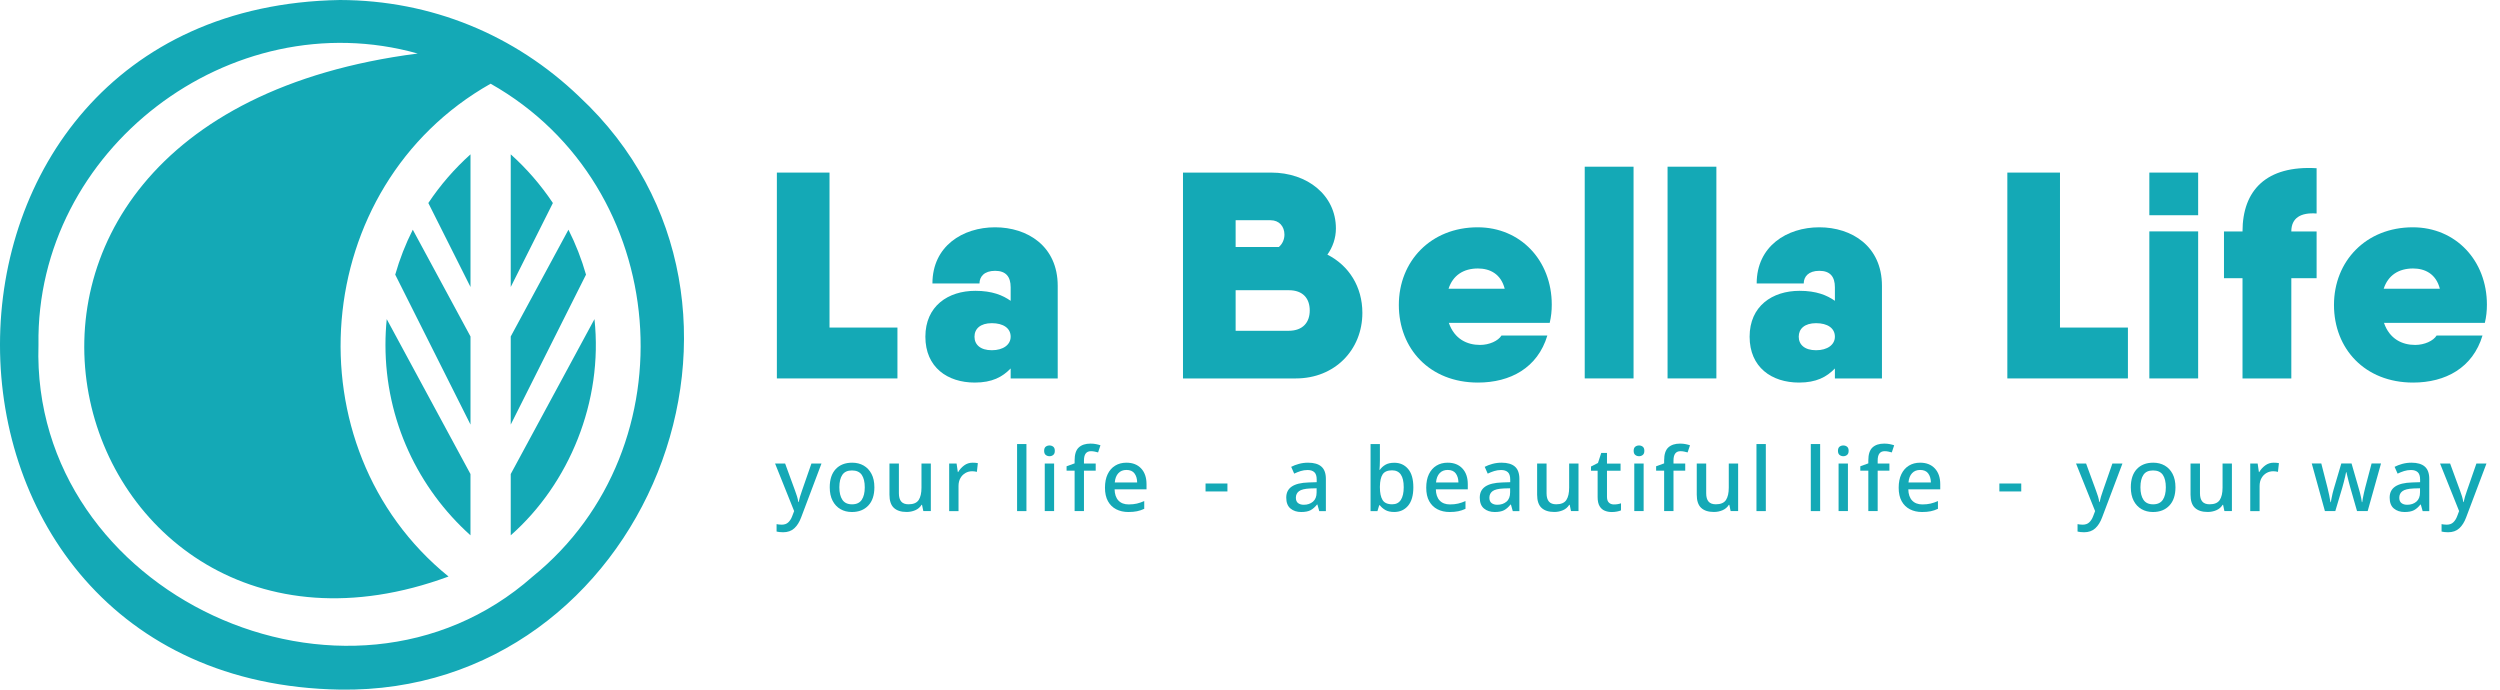 <svg width="174" height="48" viewBox="0 0 174 48" fill="none" xmlns="http://www.w3.org/2000/svg">
<path d="M40.312 6.721C35.831 2.427 30.03 0.016 23.657 0C-7.884 0.536 -7.888 47.463 23.657 47.997C44.969 48.328 55.779 21.113 40.311 6.721H40.312ZM37.076 40.126C24.202 51.515 2.129 41.36 2.678 23.997C2.472 10.416 16.045 0.07 29.073 3.725C-8.056 8.499 4.416 50.007 31.218 40.126C20.125 31.131 21.494 12.975 34.147 5.826C46.804 12.975 48.164 31.141 37.076 40.126Z" fill="#14A9B6"/>
<path d="M27.508 19.115L32.747 29.551V23.419L28.73 15.988C28.228 16.981 27.818 18.027 27.508 19.115Z" fill="#14A9B6"/>
<path d="M26.828 24.001C26.828 29.266 29.113 33.997 32.745 37.258V32.993L26.917 22.211C26.858 22.799 26.828 23.397 26.828 24.001Z" fill="#14A9B6"/>
<path d="M35.547 32.993V37.258C39.61 33.676 41.991 27.942 41.375 22.211L35.547 32.993Z" fill="#14A9B6"/>
<path d="M39.564 15.988L35.547 23.419V29.551L40.786 19.115C40.475 18.027 40.065 16.981 39.564 15.988Z" fill="#14A9B6"/>
<path d="M29.812 14.13L32.747 19.975V10.742C31.632 11.742 30.645 12.88 29.812 14.13Z" fill="#14A9B6"/>
<path d="M35.547 10.742V19.975L38.481 14.13C37.648 12.88 36.661 11.742 35.547 10.742Z" fill="#14A9B6"/>
<path d="M62.462 22.798V26.339H54.07V12.012H57.734V22.798H62.462Z" fill="#14A9B6"/>
<path d="M73.617 19.893V26.341H70.342V25.645C69.769 26.238 69.052 26.627 67.845 26.627C65.941 26.627 64.406 25.563 64.406 23.434C64.406 21.306 65.982 20.241 67.886 20.241C69.052 20.241 69.789 20.548 70.342 20.937V19.996C70.342 19.259 70.014 18.849 69.257 18.849C68.5 18.849 68.172 19.259 68.172 19.73H64.897C64.897 17.13 67.006 15.82 69.257 15.82C71.509 15.82 73.617 17.13 73.617 19.893ZM70.342 23.434C70.342 22.841 69.83 22.493 69.032 22.493C68.234 22.493 67.824 22.882 67.824 23.434C67.824 23.987 68.234 24.376 69.032 24.376C69.83 24.376 70.342 23.987 70.342 23.434Z" fill="#14A9B6"/>
<path d="M94.821 21.775C94.821 24.354 92.897 26.339 90.196 26.339H82.336V12.012H88.476C90.994 12.012 92.979 13.588 92.979 15.901C92.979 16.576 92.754 17.21 92.386 17.722C93.88 18.48 94.821 19.953 94.821 21.775ZM86 15.328V17.19H89.008C89.275 16.965 89.397 16.637 89.397 16.33C89.397 15.757 89.029 15.328 88.435 15.328H86ZM91.158 21.611C91.158 20.772 90.687 20.199 89.704 20.199H86V23.023H89.684C90.687 23.023 91.158 22.43 91.158 21.611Z" fill="#14A9B6"/>
<path d="M103.009 24.007C103.663 24.007 104.278 23.721 104.503 23.352H107.696C107.02 25.604 105.117 26.627 102.865 26.627C99.508 26.627 97.359 24.273 97.359 21.224C97.359 18.174 99.59 15.82 102.845 15.82C105.833 15.82 108.003 18.133 108.003 21.203C108.003 21.633 107.962 22.043 107.859 22.472H100.839C101.228 23.598 102.108 24.007 103.009 24.007ZM104.728 20.098C104.462 19.054 103.684 18.686 102.865 18.686C101.862 18.686 101.125 19.157 100.818 20.098H104.728Z" fill="#14A9B6"/>
<path d="M110.297 11.602H113.695V26.338H110.297V11.602Z" fill="#14A9B6"/>
<path d="M116.062 11.602H119.46V26.338H116.062V11.602Z" fill="#14A9B6"/>
<path d="M130.984 19.893V26.341H127.709V25.645C127.136 26.238 126.42 26.627 125.212 26.627C123.309 26.627 121.773 25.563 121.773 23.434C121.773 21.306 123.349 20.241 125.253 20.241C126.42 20.241 127.156 20.548 127.709 20.937V19.996C127.709 19.259 127.382 18.849 126.624 18.849C125.867 18.849 125.54 19.259 125.54 19.73H122.265C122.265 17.13 124.373 15.82 126.624 15.82C128.876 15.82 130.984 17.13 130.984 19.893ZM127.709 23.434C127.709 22.841 127.197 22.493 126.399 22.493C125.601 22.493 125.192 22.882 125.192 23.434C125.192 23.987 125.601 24.376 126.399 24.376C127.197 24.376 127.709 23.987 127.709 23.434Z" fill="#14A9B6"/>
<path d="M148.103 22.798V26.339H139.711V12.012H143.375V22.798H148.103Z" fill="#14A9B6"/>
<path d="M149.594 12.012H152.991V14.98H149.594V12.012ZM149.594 16.105H152.991V26.339H149.594V16.105Z" fill="#14A9B6"/>
<path d="M159.476 16.108H161.236V19.363H159.476V26.342H156.079V19.363H154.789V16.108H156.079C156.079 13.243 157.736 11.503 161.236 11.708V14.86C160.131 14.778 159.476 15.167 159.476 16.108Z" fill="#14A9B6"/>
<path d="M168.094 24.007C168.749 24.007 169.363 23.721 169.589 23.352H172.782C172.106 25.604 170.203 26.627 167.951 26.627C164.594 26.627 162.445 24.273 162.445 21.224C162.445 18.174 164.676 15.82 167.931 15.82C170.919 15.82 173.089 18.133 173.089 21.203C173.089 21.633 173.048 22.043 172.945 22.472H165.925C166.314 23.598 167.194 24.007 168.094 24.007ZM169.814 20.098C169.548 19.054 168.77 18.686 167.951 18.686C166.948 18.686 166.211 19.157 165.904 20.098H169.814Z" fill="#14A9B6"/>
<path d="M53.945 32.262H54.645L55.333 34.141C55.386 34.284 55.433 34.421 55.474 34.552C55.515 34.683 55.544 34.814 55.56 34.945H55.585C55.605 34.839 55.637 34.714 55.68 34.571C55.723 34.427 55.771 34.282 55.824 34.135L56.475 32.262H57.175L55.757 36.02C55.638 36.339 55.479 36.59 55.281 36.772C55.082 36.954 54.823 37.045 54.504 37.045C54.402 37.045 54.314 37.04 54.24 37.03C54.166 37.02 54.103 37.008 54.05 36.996V36.48C54.091 36.488 54.144 36.496 54.209 36.505C54.275 36.513 54.342 36.517 54.412 36.517C54.6 36.517 54.752 36.463 54.866 36.354C54.981 36.246 55.071 36.103 55.136 35.928L55.272 35.571L53.945 32.262Z" fill="#14A9B6"/>
<path d="M60.857 33.916C60.857 34.465 60.716 34.889 60.433 35.187C60.151 35.486 59.77 35.636 59.291 35.636C58.992 35.636 58.727 35.569 58.496 35.436C58.265 35.303 58.083 35.108 57.95 34.853C57.816 34.597 57.75 34.285 57.75 33.916C57.75 33.368 57.889 32.945 58.167 32.648C58.446 32.352 58.827 32.203 59.31 32.203C59.613 32.203 59.88 32.27 60.111 32.403C60.342 32.536 60.524 32.729 60.657 32.983C60.791 33.237 60.857 33.548 60.857 33.916ZM58.419 33.916C58.419 34.289 58.49 34.579 58.631 34.788C58.772 34.997 58.996 35.101 59.303 35.101C59.611 35.101 59.835 34.997 59.976 34.788C60.117 34.579 60.188 34.289 60.188 33.916C60.188 33.544 60.117 33.25 59.976 33.047C59.835 32.845 59.608 32.743 59.297 32.743C58.986 32.743 58.767 32.845 58.628 33.047C58.489 33.25 58.419 33.54 58.419 33.916Z" fill="#14A9B6"/>
<path d="M64.786 32.262V35.571H64.264L64.172 35.135H64.141C64.035 35.307 63.888 35.433 63.699 35.513C63.511 35.593 63.312 35.633 63.104 35.633C62.715 35.633 62.418 35.538 62.213 35.347C62.009 35.157 61.906 34.851 61.906 34.429V32.262H62.563V34.331C62.563 34.589 62.617 34.781 62.726 34.908C62.834 35.035 63.003 35.099 63.233 35.099C63.572 35.099 63.808 34.999 63.939 34.801C64.07 34.602 64.135 34.315 64.135 33.938V32.262H64.786Z" fill="#14A9B6"/>
<path d="M67.696 32.203C67.827 32.203 67.948 32.213 68.058 32.234L67.991 32.842C67.884 32.813 67.774 32.799 67.659 32.799C67.491 32.799 67.336 32.84 67.192 32.922C67.049 33.003 66.933 33.121 66.845 33.275C66.757 33.428 66.713 33.613 66.713 33.83V35.574H66.062V32.264H66.578L66.664 32.854H66.689C66.791 32.678 66.928 32.526 67.1 32.397C67.272 32.268 67.471 32.203 67.696 32.203Z" fill="#14A9B6"/>
<path d="M71.44 35.573H70.789V30.906H71.44V35.573Z" fill="#14A9B6"/>
<path d="M73.046 31.004C73.145 31.004 73.231 31.033 73.304 31.09C73.378 31.147 73.415 31.243 73.415 31.378C73.415 31.514 73.378 31.605 73.304 31.664C73.231 31.723 73.145 31.753 73.046 31.753C72.948 31.753 72.856 31.723 72.782 31.664C72.709 31.605 72.672 31.509 72.672 31.378C72.672 31.247 72.709 31.147 72.782 31.09C72.856 31.033 72.944 31.004 73.046 31.004ZM73.366 32.263V35.572H72.715V32.263H73.366Z" fill="#14A9B6"/>
<path d="M76.261 32.76H75.444V35.572H74.793V32.76H74.234V32.453L74.793 32.25V32.042C74.793 31.62 74.89 31.32 75.085 31.142C75.279 30.964 75.55 30.875 75.898 30.875C76.042 30.875 76.173 30.887 76.291 30.912C76.41 30.936 76.51 30.963 76.592 30.992L76.427 31.489C76.357 31.469 76.279 31.449 76.193 31.431C76.107 31.412 76.019 31.403 75.929 31.403C75.606 31.403 75.444 31.618 75.444 32.048V32.263H76.261V32.76Z" fill="#14A9B6"/>
<path d="M78.398 32.203C78.832 32.203 79.174 32.337 79.424 32.605C79.674 32.873 79.798 33.239 79.798 33.701V34.057H77.576C77.584 34.397 77.673 34.657 77.843 34.837C78.013 35.017 78.251 35.108 78.558 35.108C78.771 35.108 78.96 35.088 79.126 35.049C79.292 35.01 79.463 34.952 79.639 34.874V35.414C79.471 35.492 79.303 35.549 79.135 35.583C78.967 35.618 78.767 35.636 78.533 35.636C78.214 35.636 77.932 35.572 77.686 35.445C77.441 35.318 77.249 35.13 77.112 34.88C76.975 34.631 76.906 34.319 76.906 33.947C76.906 33.575 76.969 33.259 77.094 33.001C77.218 32.743 77.392 32.546 77.615 32.409C77.839 32.272 78.1 32.203 78.398 32.203ZM78.398 32.708C78.165 32.708 77.978 32.783 77.837 32.935C77.695 33.086 77.612 33.301 77.588 33.58H79.147C79.143 33.322 79.081 33.112 78.96 32.95C78.839 32.788 78.652 32.708 78.398 32.708Z" fill="#14A9B6"/>
<path d="M83.906 34.205V33.652H85.429V34.205H83.906Z" fill="#14A9B6"/>
<path d="M91.04 32.203C91.454 32.203 91.764 32.294 91.97 32.476C92.177 32.658 92.281 32.944 92.281 33.333V35.574H91.82L91.691 35.114H91.666C91.523 35.294 91.373 35.426 91.215 35.51C91.058 35.594 90.84 35.636 90.561 35.636C90.262 35.636 90.015 35.555 89.818 35.393C89.622 35.231 89.523 34.979 89.523 34.635C89.523 34.291 89.651 34.038 89.907 33.864C90.163 33.69 90.553 33.595 91.077 33.579L91.642 33.56V33.376C91.642 33.134 91.587 32.964 91.476 32.863C91.365 32.763 91.21 32.713 91.009 32.713C90.842 32.713 90.68 32.737 90.524 32.786C90.369 32.836 90.219 32.895 90.076 32.965L89.867 32.492C90.023 32.41 90.202 32.341 90.405 32.286C90.607 32.231 90.819 32.203 91.04 32.203ZM91.636 33.984L91.194 33.996C90.817 34.013 90.556 34.076 90.411 34.187C90.265 34.297 90.193 34.448 90.193 34.641C90.193 34.813 90.244 34.938 90.346 35.015C90.449 35.093 90.582 35.132 90.745 35.132C90.999 35.132 91.211 35.06 91.381 34.917C91.551 34.774 91.636 34.559 91.636 34.272V33.984Z" fill="#14A9B6"/>
<path d="M96.041 30.906V32.03C96.041 32.161 96.038 32.289 96.032 32.414C96.026 32.539 96.019 32.634 96.011 32.699H96.041C96.136 32.56 96.263 32.443 96.422 32.349C96.582 32.255 96.789 32.208 97.042 32.208C97.439 32.208 97.76 32.351 98.003 32.638C98.247 32.924 98.369 33.35 98.369 33.915C98.369 34.48 98.246 34.913 98 35.201C97.755 35.49 97.433 35.634 97.036 35.634C96.782 35.634 96.577 35.588 96.419 35.496C96.261 35.404 96.136 35.294 96.041 35.168H95.992L95.87 35.573H95.391V30.906H96.041ZM96.889 32.735C96.574 32.735 96.355 32.828 96.232 33.014C96.109 33.201 96.046 33.486 96.041 33.871V33.92C96.041 34.301 96.102 34.593 96.223 34.795C96.343 34.998 96.57 35.099 96.901 35.099C97.167 35.099 97.367 34.997 97.5 34.792C97.633 34.587 97.699 34.293 97.699 33.908C97.699 33.126 97.429 32.735 96.889 32.735Z" fill="#14A9B6"/>
<path d="M100.758 32.203C101.192 32.203 101.533 32.337 101.783 32.605C102.033 32.873 102.158 33.239 102.158 33.701V34.057H99.935C99.943 34.397 100.032 34.657 100.202 34.837C100.372 35.017 100.61 35.108 100.917 35.108C101.13 35.108 101.32 35.088 101.485 35.049C101.651 35.01 101.822 34.952 101.998 34.874V35.414C101.83 35.492 101.662 35.549 101.495 35.583C101.327 35.618 101.126 35.636 100.893 35.636C100.574 35.636 100.291 35.572 100.045 35.445C99.8 35.318 99.609 35.13 99.471 34.88C99.334 34.631 99.266 34.319 99.266 33.947C99.266 33.575 99.328 33.259 99.453 33.001C99.578 32.743 99.752 32.546 99.975 32.409C100.198 32.272 100.459 32.203 100.758 32.203ZM100.758 32.708C100.524 32.708 100.337 32.783 100.196 32.935C100.055 33.086 99.972 33.301 99.947 33.58H101.507C101.503 33.322 101.44 33.112 101.32 32.95C101.199 32.788 101.012 32.708 100.758 32.708Z" fill="#14A9B6"/>
<path d="M104.509 32.203C104.922 32.203 105.232 32.294 105.439 32.476C105.646 32.658 105.749 32.944 105.749 33.333V35.574H105.289L105.16 35.114H105.135C104.992 35.294 104.841 35.426 104.684 35.51C104.526 35.594 104.308 35.636 104.03 35.636C103.731 35.636 103.483 35.555 103.287 35.393C103.09 35.231 102.992 34.979 102.992 34.635C102.992 34.291 103.12 34.038 103.376 33.864C103.632 33.69 104.022 33.595 104.546 33.579L105.111 33.56V33.376C105.111 33.134 105.055 32.964 104.945 32.863C104.834 32.763 104.679 32.713 104.478 32.713C104.31 32.713 104.149 32.737 103.993 32.786C103.838 32.836 103.688 32.895 103.545 32.965L103.336 32.492C103.492 32.41 103.671 32.341 103.873 32.286C104.076 32.231 104.288 32.203 104.509 32.203ZM105.104 33.984L104.662 33.996C104.286 34.013 104.025 34.076 103.879 34.187C103.734 34.297 103.661 34.448 103.661 34.641C103.661 34.813 103.713 34.938 103.815 35.015C103.917 35.093 104.05 35.132 104.214 35.132C104.468 35.132 104.68 35.06 104.85 34.917C105.02 34.774 105.104 34.559 105.104 34.272V33.984Z" fill="#14A9B6"/>
<path d="M109.864 32.262V35.571H109.342L109.25 35.135H109.219C109.113 35.307 108.966 35.433 108.777 35.513C108.589 35.593 108.391 35.633 108.182 35.633C107.793 35.633 107.496 35.538 107.291 35.347C107.087 35.157 106.984 34.851 106.984 34.429V32.262H107.641V34.331C107.641 34.589 107.696 34.781 107.804 34.908C107.913 35.035 108.081 35.099 108.311 35.099C108.65 35.099 108.886 34.999 109.017 34.801C109.148 34.602 109.213 34.315 109.213 33.938V32.262H109.864Z" fill="#14A9B6"/>
<path d="M112.325 35.109C112.509 35.109 112.675 35.083 112.822 35.03V35.521C112.753 35.553 112.658 35.581 112.54 35.604C112.421 35.626 112.302 35.638 112.184 35.638C112.003 35.638 111.839 35.607 111.689 35.545C111.54 35.484 111.42 35.377 111.33 35.226C111.24 35.075 111.195 34.864 111.195 34.594V32.764H110.734V32.469L111.219 32.223L111.447 31.523H111.846V32.266H112.791V32.764H111.846V34.581C111.846 34.761 111.89 34.895 111.978 34.98C112.066 35.066 112.181 35.109 112.325 35.109Z" fill="#14A9B6"/>
<path d="M114.078 31.004C114.176 31.004 114.262 31.033 114.336 31.09C114.409 31.147 114.446 31.243 114.446 31.378C114.446 31.514 114.409 31.605 114.336 31.664C114.262 31.723 114.176 31.753 114.078 31.753C113.979 31.753 113.887 31.723 113.814 31.664C113.74 31.605 113.703 31.509 113.703 31.378C113.703 31.247 113.74 31.147 113.814 31.09C113.887 31.033 113.975 31.004 114.078 31.004ZM114.397 32.263V35.572H113.746V32.263H114.397Z" fill="#14A9B6"/>
<path d="M117.292 32.76H116.475V35.572H115.824V32.76H115.266V32.453L115.824 32.25V32.042C115.824 31.62 115.922 31.32 116.116 31.142C116.311 30.964 116.582 30.875 116.93 30.875C117.073 30.875 117.204 30.887 117.323 30.912C117.441 30.936 117.542 30.963 117.624 30.992L117.458 31.489C117.388 31.469 117.31 31.449 117.224 31.431C117.138 31.412 117.05 31.403 116.96 31.403C116.637 31.403 116.475 31.618 116.475 32.048V32.263H117.292V32.76Z" fill="#14A9B6"/>
<path d="M120.974 32.262V35.571H120.452L120.36 35.135H120.329C120.222 35.307 120.075 35.433 119.887 35.513C119.698 35.593 119.5 35.633 119.291 35.633C118.902 35.633 118.605 35.538 118.401 35.347C118.196 35.157 118.094 34.851 118.094 34.429V32.262H118.751V34.331C118.751 34.589 118.805 34.781 118.913 34.908C119.022 35.035 119.191 35.099 119.42 35.099C119.76 35.099 119.995 34.999 120.126 34.801C120.257 34.602 120.323 34.315 120.323 33.938V32.262H120.974Z" fill="#14A9B6"/>
<path d="M122.901 35.573H122.25V30.906H122.901V35.573Z" fill="#14A9B6"/>
<path d="M126.682 35.573H126.031V30.906H126.682V35.573Z" fill="#14A9B6"/>
<path d="M128.296 31.004C128.395 31.004 128.481 31.033 128.554 31.09C128.628 31.147 128.665 31.243 128.665 31.378C128.665 31.514 128.628 31.605 128.554 31.664C128.481 31.723 128.395 31.753 128.296 31.753C128.198 31.753 128.106 31.723 128.032 31.664C127.959 31.605 127.922 31.509 127.922 31.378C127.922 31.247 127.959 31.147 128.032 31.09C128.106 31.033 128.194 31.004 128.296 31.004ZM128.616 32.263V35.572H127.965V32.263H128.616Z" fill="#14A9B6"/>
<path d="M131.503 32.76H130.686V35.572H130.035V32.76H129.477V32.453L130.035 32.25V32.042C130.035 31.62 130.133 31.32 130.327 31.142C130.521 30.964 130.793 30.875 131.141 30.875C131.284 30.875 131.415 30.887 131.534 30.912C131.652 30.936 131.753 30.963 131.834 30.992L131.669 31.489C131.599 31.469 131.521 31.449 131.435 31.431C131.349 31.412 131.261 31.403 131.171 31.403C130.848 31.403 130.686 31.618 130.686 32.048V32.263H131.503V32.76Z" fill="#14A9B6"/>
<path d="M133.641 32.203C134.074 32.203 134.416 32.337 134.666 32.605C134.916 32.873 135.041 33.239 135.041 33.701V34.057H132.818C132.826 34.397 132.915 34.657 133.085 34.837C133.255 35.017 133.493 35.108 133.8 35.108C134.013 35.108 134.202 35.088 134.368 35.049C134.534 35.01 134.705 34.952 134.881 34.874V35.414C134.713 35.492 134.545 35.549 134.377 35.583C134.21 35.618 134.009 35.636 133.776 35.636C133.456 35.636 133.174 35.572 132.928 35.445C132.683 35.318 132.491 35.13 132.354 34.88C132.217 34.631 132.148 34.319 132.148 33.947C132.148 33.575 132.211 33.259 132.336 33.001C132.461 32.743 132.635 32.546 132.858 32.409C133.081 32.272 133.342 32.203 133.641 32.203ZM133.641 32.708C133.407 32.708 133.22 32.783 133.079 32.935C132.937 33.086 132.855 33.301 132.83 33.58H134.39C134.386 33.322 134.323 33.112 134.202 32.95C134.082 32.788 133.894 32.708 133.641 32.708Z" fill="#14A9B6"/>
<path d="M139.156 34.205V33.652H140.679V34.205H139.156Z" fill="#14A9B6"/>
<path d="M144.492 32.262H145.192L145.88 34.141C145.933 34.284 145.98 34.421 146.021 34.552C146.062 34.683 146.091 34.814 146.107 34.945H146.132C146.152 34.839 146.184 34.714 146.227 34.571C146.27 34.427 146.318 34.282 146.371 34.135L147.022 32.262H147.722L146.304 36.02C146.185 36.339 146.026 36.59 145.828 36.772C145.629 36.954 145.37 37.045 145.051 37.045C144.949 37.045 144.861 37.04 144.787 37.03C144.713 37.02 144.65 37.008 144.597 36.996V36.48C144.638 36.488 144.691 36.496 144.756 36.505C144.822 36.513 144.889 36.517 144.959 36.517C145.147 36.517 145.299 36.463 145.413 36.354C145.528 36.246 145.618 36.103 145.683 35.928L145.819 35.571L144.492 32.262Z" fill="#14A9B6"/>
<path d="M151.412 33.916C151.412 34.465 151.27 34.889 150.988 35.187C150.706 35.486 150.325 35.636 149.846 35.636C149.547 35.636 149.282 35.569 149.051 35.436C148.819 35.303 148.637 35.108 148.504 34.853C148.371 34.597 148.305 34.285 148.305 33.916C148.305 33.368 148.444 32.945 148.722 32.648C149.001 32.352 149.381 32.203 149.864 32.203C150.167 32.203 150.434 32.27 150.666 32.403C150.897 32.536 151.079 32.729 151.212 32.983C151.345 33.237 151.412 33.548 151.412 33.916ZM148.974 33.916C148.974 34.289 149.045 34.579 149.186 34.788C149.327 34.997 149.551 35.101 149.858 35.101C150.165 35.101 150.389 34.997 150.531 34.788C150.672 34.579 150.742 34.289 150.742 33.916C150.742 33.544 150.672 33.25 150.531 33.047C150.389 32.845 150.163 32.743 149.852 32.743C149.541 32.743 149.322 32.845 149.183 33.047C149.044 33.25 148.974 33.54 148.974 33.916Z" fill="#14A9B6"/>
<path d="M155.341 32.262V35.571H154.819L154.727 35.135H154.696C154.59 35.307 154.442 35.433 154.254 35.513C154.066 35.593 153.867 35.633 153.658 35.633C153.269 35.633 152.973 35.538 152.768 35.347C152.563 35.157 152.461 34.851 152.461 34.429V32.262H153.118V34.331C153.118 34.589 153.172 34.781 153.281 34.908C153.389 35.035 153.558 35.099 153.787 35.099C154.127 35.099 154.362 34.999 154.493 34.801C154.624 34.602 154.69 34.315 154.69 33.938V32.262H155.341Z" fill="#14A9B6"/>
<path d="M158.251 32.203C158.382 32.203 158.502 32.213 158.613 32.234L158.545 32.842C158.439 32.813 158.328 32.799 158.214 32.799C158.046 32.799 157.89 32.84 157.747 32.922C157.604 33.003 157.488 33.121 157.4 33.275C157.312 33.428 157.268 33.613 157.268 33.83V35.574H156.617V32.264H157.133L157.219 32.854H157.244C157.346 32.678 157.483 32.526 157.655 32.397C157.827 32.268 158.025 32.203 158.251 32.203Z" fill="#14A9B6"/>
<path d="M164.048 35.568L163.576 33.916C163.547 33.809 163.514 33.688 163.477 33.55C163.441 33.413 163.408 33.282 163.379 33.157C163.35 33.032 163.328 32.935 163.312 32.866H163.287C163.275 32.935 163.254 33.032 163.226 33.157C163.197 33.282 163.165 33.413 163.13 33.55C163.096 33.688 163.062 33.811 163.029 33.922L162.538 35.568H161.813L160.898 32.258H161.562L161.991 33.934C162.036 34.106 162.078 34.289 162.117 34.484C162.156 34.678 162.184 34.835 162.2 34.953H162.225C162.237 34.884 162.254 34.791 162.277 34.674C162.299 34.557 162.324 34.442 162.351 34.327C162.377 34.212 162.403 34.118 162.427 34.045L162.955 32.258H163.668L164.184 34.045C164.208 34.127 164.235 34.224 164.263 34.336C164.292 34.449 164.318 34.56 164.34 34.671C164.363 34.782 164.378 34.874 164.386 34.947H164.411C164.419 34.882 164.433 34.792 164.454 34.677C164.474 34.562 164.5 34.44 164.53 34.309C164.561 34.178 164.591 34.053 164.62 33.934L165.062 32.258H165.719L164.791 35.568H164.048Z" fill="#14A9B6"/>
<path d="M167.837 32.203C168.25 32.203 168.561 32.294 168.767 32.476C168.974 32.658 169.077 32.944 169.077 33.333V35.574H168.617L168.488 35.114H168.463C168.32 35.294 168.17 35.426 168.012 35.51C167.854 35.594 167.636 35.636 167.358 35.636C167.059 35.636 166.812 35.555 166.615 35.393C166.419 35.231 166.32 34.979 166.32 34.635C166.32 34.291 166.448 34.038 166.704 33.864C166.96 33.69 167.35 33.595 167.874 33.579L168.439 33.56V33.376C168.439 33.134 168.383 32.964 168.273 32.863C168.162 32.763 168.007 32.713 167.806 32.713C167.638 32.713 167.477 32.737 167.321 32.786C167.166 32.836 167.016 32.895 166.873 32.965L166.664 32.492C166.82 32.41 166.999 32.341 167.201 32.286C167.404 32.231 167.616 32.203 167.837 32.203ZM168.433 33.984L167.99 33.996C167.614 34.013 167.353 34.076 167.208 34.187C167.062 34.297 166.99 34.448 166.99 34.641C166.99 34.813 167.041 34.938 167.143 35.015C167.245 35.093 167.378 35.132 167.542 35.132C167.796 35.132 168.008 35.06 168.178 34.917C168.348 34.774 168.433 34.559 168.433 34.272V33.984Z" fill="#14A9B6"/>
<path d="M169.828 32.262H170.528L171.216 34.141C171.269 34.284 171.316 34.421 171.357 34.552C171.398 34.683 171.427 34.814 171.443 34.945H171.468C171.488 34.839 171.52 34.714 171.563 34.571C171.606 34.427 171.654 34.282 171.707 34.135L172.358 32.262H173.058L171.64 36.02C171.521 36.339 171.362 36.59 171.164 36.772C170.965 36.954 170.706 37.045 170.387 37.045C170.285 37.045 170.197 37.04 170.123 37.03C170.049 37.02 169.986 37.008 169.933 36.996V36.48C169.973 36.488 170.027 36.496 170.092 36.505C170.158 36.513 170.225 36.517 170.295 36.517C170.483 36.517 170.635 36.463 170.749 36.354C170.864 36.246 170.954 36.103 171.019 35.928L171.154 35.571L169.828 32.262Z" fill="#14A9B6"/>
</svg>
